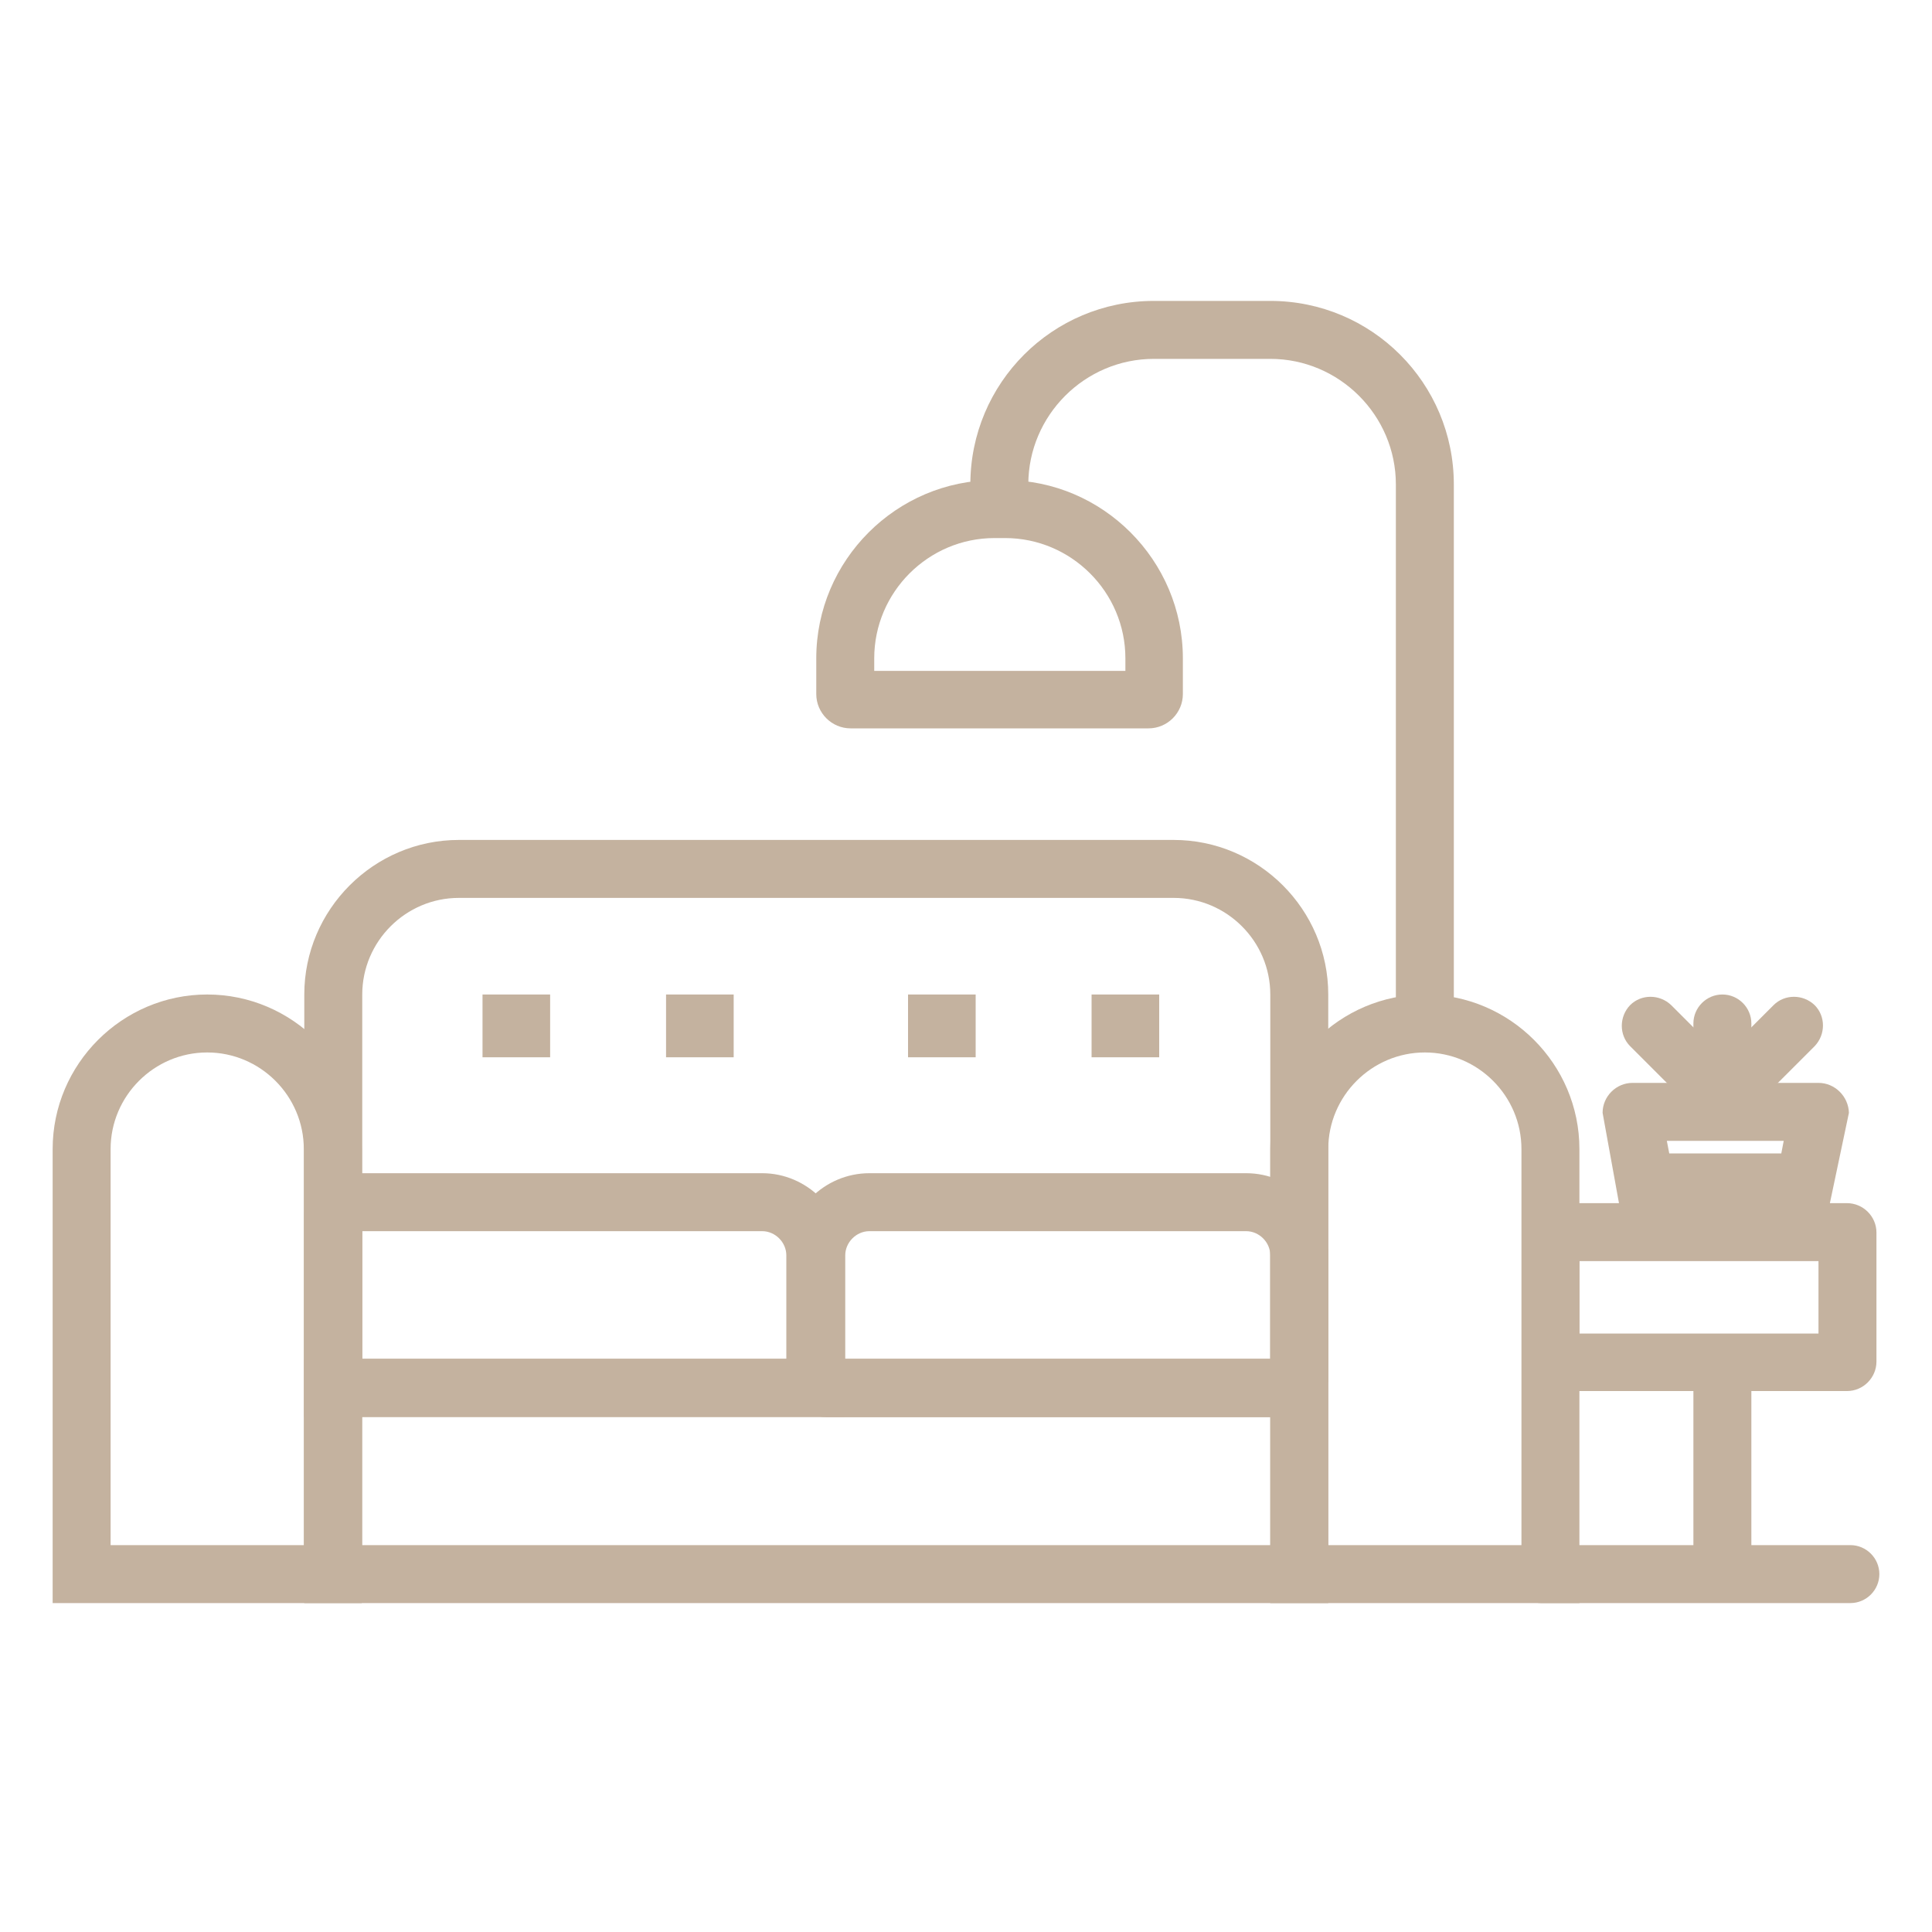 <?xml version="1.0" encoding="utf-8"?>
<!-- Generator: Adobe Illustrator 21.0.0, SVG Export Plug-In . SVG Version: 6.00 Build 0)  -->
<svg version="1.1" id="Слой_1" xmlns="http://www.w3.org/2000/svg" xmlns:xlink="http://www.w3.org/1999/xlink" x="0px" y="0px"
	 viewBox="0 0 400 400" style="enable-background:new 0 0 400 400;" xml:space="preserve">
<style type="text/css">
	.st0{fill:#C4B29F;}
	.st1{fill-rule:evenodd;clip-rule:evenodd;fill:#C4B29F;}
</style>
<g>
	<g>
		<path class="st0" d="M42.9,217.9c11,0,20,9,20,20v82h-40v-82C22.9,226.9,31.9,217.9,42.9,217.9 M42.9,205.9L42.9,205.9
			c-17.6,0-32,14.4-32,32v94h64v-94C74.9,220.3,60.5,205.9,42.9,205.9L42.9,205.9z"/>
	</g>
	<g>
		<path class="st0" d="M157.8,254.9c2.7,0,5,2.3,5,5v21.4H75v-26.4H157.8 M157.8,242.9H71.7c-4.8,0-8.7,3.9-8.7,8.7v41.7h111.8
			v-33.4C174.8,250.6,167.1,242.9,157.8,242.9L157.8,242.9z"/>
	</g>
	<g>
		<path class="st0" d="M258,254.9c2.7,0,5,2.3,5,5v21.4h-88v-21.4c0-2.7,2.3-5,5-5H258 M258,242.9h-78c-9.3,0-17,7.6-17,17v25.3
			c0,4.5,3.7,8.2,8.2,8.2h95.6c4.5,0,8.2-3.7,8.2-8.2v-25.3C275,250.6,267.4,242.9,258,242.9L258,242.9z"/>
	</g>
	<g>
		<path class="st0" d="M243,185.9c11,0,20,9,20,20v114H75v-114c0-11,9-20,20-20H243 M243,173.9H95c-17.6,0-32,14.4-32,32v126H275
			v-126C275,188.3,260.6,173.9,243,173.9L243,173.9z"/>
	</g>
	<g>
		<path class="st0" d="M295,217.9c11,0,20,9,20,20v82h-40v-82C275,226.9,284,217.9,295,217.9 M295,205.9L295,205.9
			c-17.6,0-32,14.4-32,32v94h64v-94C327,220.3,312.6,205.9,295,205.9L295,205.9z"/>
	</g>
	<g>
		<path class="st0" d="M208.1,111.4c13.7,0,24.9,11.2,24.9,24.9v2.6H181v-2.6c0-13.7,11.2-24.9,24.9-24.9H208.1 M208.1,99.4h-2.2
			c-20.3,0-36.9,16.6-36.9,36.9v7.4c0,3.9,3.2,7.1,7.1,7.1h61.7c3.9,0,7.1-3.2,7.1-7.1v-7.4C244.9,116,228.3,99.4,208.1,99.4
			L208.1,99.4z"/>
	</g>
	<g>
		<path class="st0" d="M301,212.4h-12V100.3c0-14.3-11.7-26-26-26h-24.1c-14.3,0-26,11.7-26,26h-12c0-21,17-38,38-38H263
			c21,0,38,17,38,38V212.4z"/>
	</g>
	<g>
		<rect x="63" y="281.4" class="st0" width="208.4" height="12"/>
	</g>
	<g>
		<rect x="99.9" y="205.9" class="st1" width="14" height="13"/>
	</g>
	<g>
		<rect x="137.9" y="205.9" class="st1" width="14" height="13"/>
	</g>
	<g>
		<rect x="188" y="205.9" class="st1" width="14" height="13"/>
	</g>
	<g>
		<rect x="226" y="205.9" class="st1" width="14" height="13"/>
	</g>
	<g>
		<rect x="350.6" y="285.3" class="st0" width="12" height="40.6"/>
	</g>
	<g>
		<path class="st0" d="M356.6,234c-3.3,0-6-2.7-6-6v-16.1c0-3.3,2.7-6,6-6s6,2.7,6,6V228C362.6,231.3,359.9,234,356.6,234z"/>
	</g>
	<g>
		<path class="st0" d="M358.2,231.6c-1.5,0-3.1-0.6-4.2-1.8c-2.3-2.3-2.3-6.1,0-8.5l13.2-13.2c2.3-2.3,6.1-2.3,8.5,0
			c2.3,2.3,2.3,6.1,0,8.5l-13.2,13.2C361.3,231,359.8,231.6,358.2,231.6z"/>
	</g>
	<g>
		<path class="st0" d="M354.9,231.6c-1.5,0-3.1-0.6-4.2-1.8l-13.2-13.2c-2.3-2.3-2.3-6.1,0-8.5c2.3-2.3,6.1-2.3,8.5,0l13.2,13.2
			c2.3,2.3,2.3,6.1,0,8.5C357.9,231,356.4,231.6,354.9,231.6z"/>
	</g>
	<g>
		<path class="st0" d="M383.1,331.9h-64c-3.3,0-6-2.7-6-6s2.7-6,6-6h64c3.3,0,6,2.7,6,6S386.4,331.9,383.1,331.9z"/>
	</g>
	<g>
		<path class="st0" d="M376.5,261.1v15H327v-15H376.5 M382.4,249.1h-61.2c-3.4,0-6.1,2.8-6.1,6.1v26.7c0,3.4,2.8,6.1,6.1,6.1h61.2
			c3.4,0,6.1-2.8,6.1-6.1v-26.7C388.5,251.8,385.7,249.1,382.4,249.1L382.4,249.1z"/>
	</g>
	<g>
		<path class="st0" d="M369.3,236.2l-0.5,2.6h-23.2l-0.5-2.6H369.3 M376.5,224.2H338c-3.4,0-6.2,2.8-6.2,6.2l3.7,20.4h43l4.3-20.4
			C382.7,227,379.9,224.2,376.5,224.2L376.5,224.2z"/>
	</g>
</g>
</svg>
